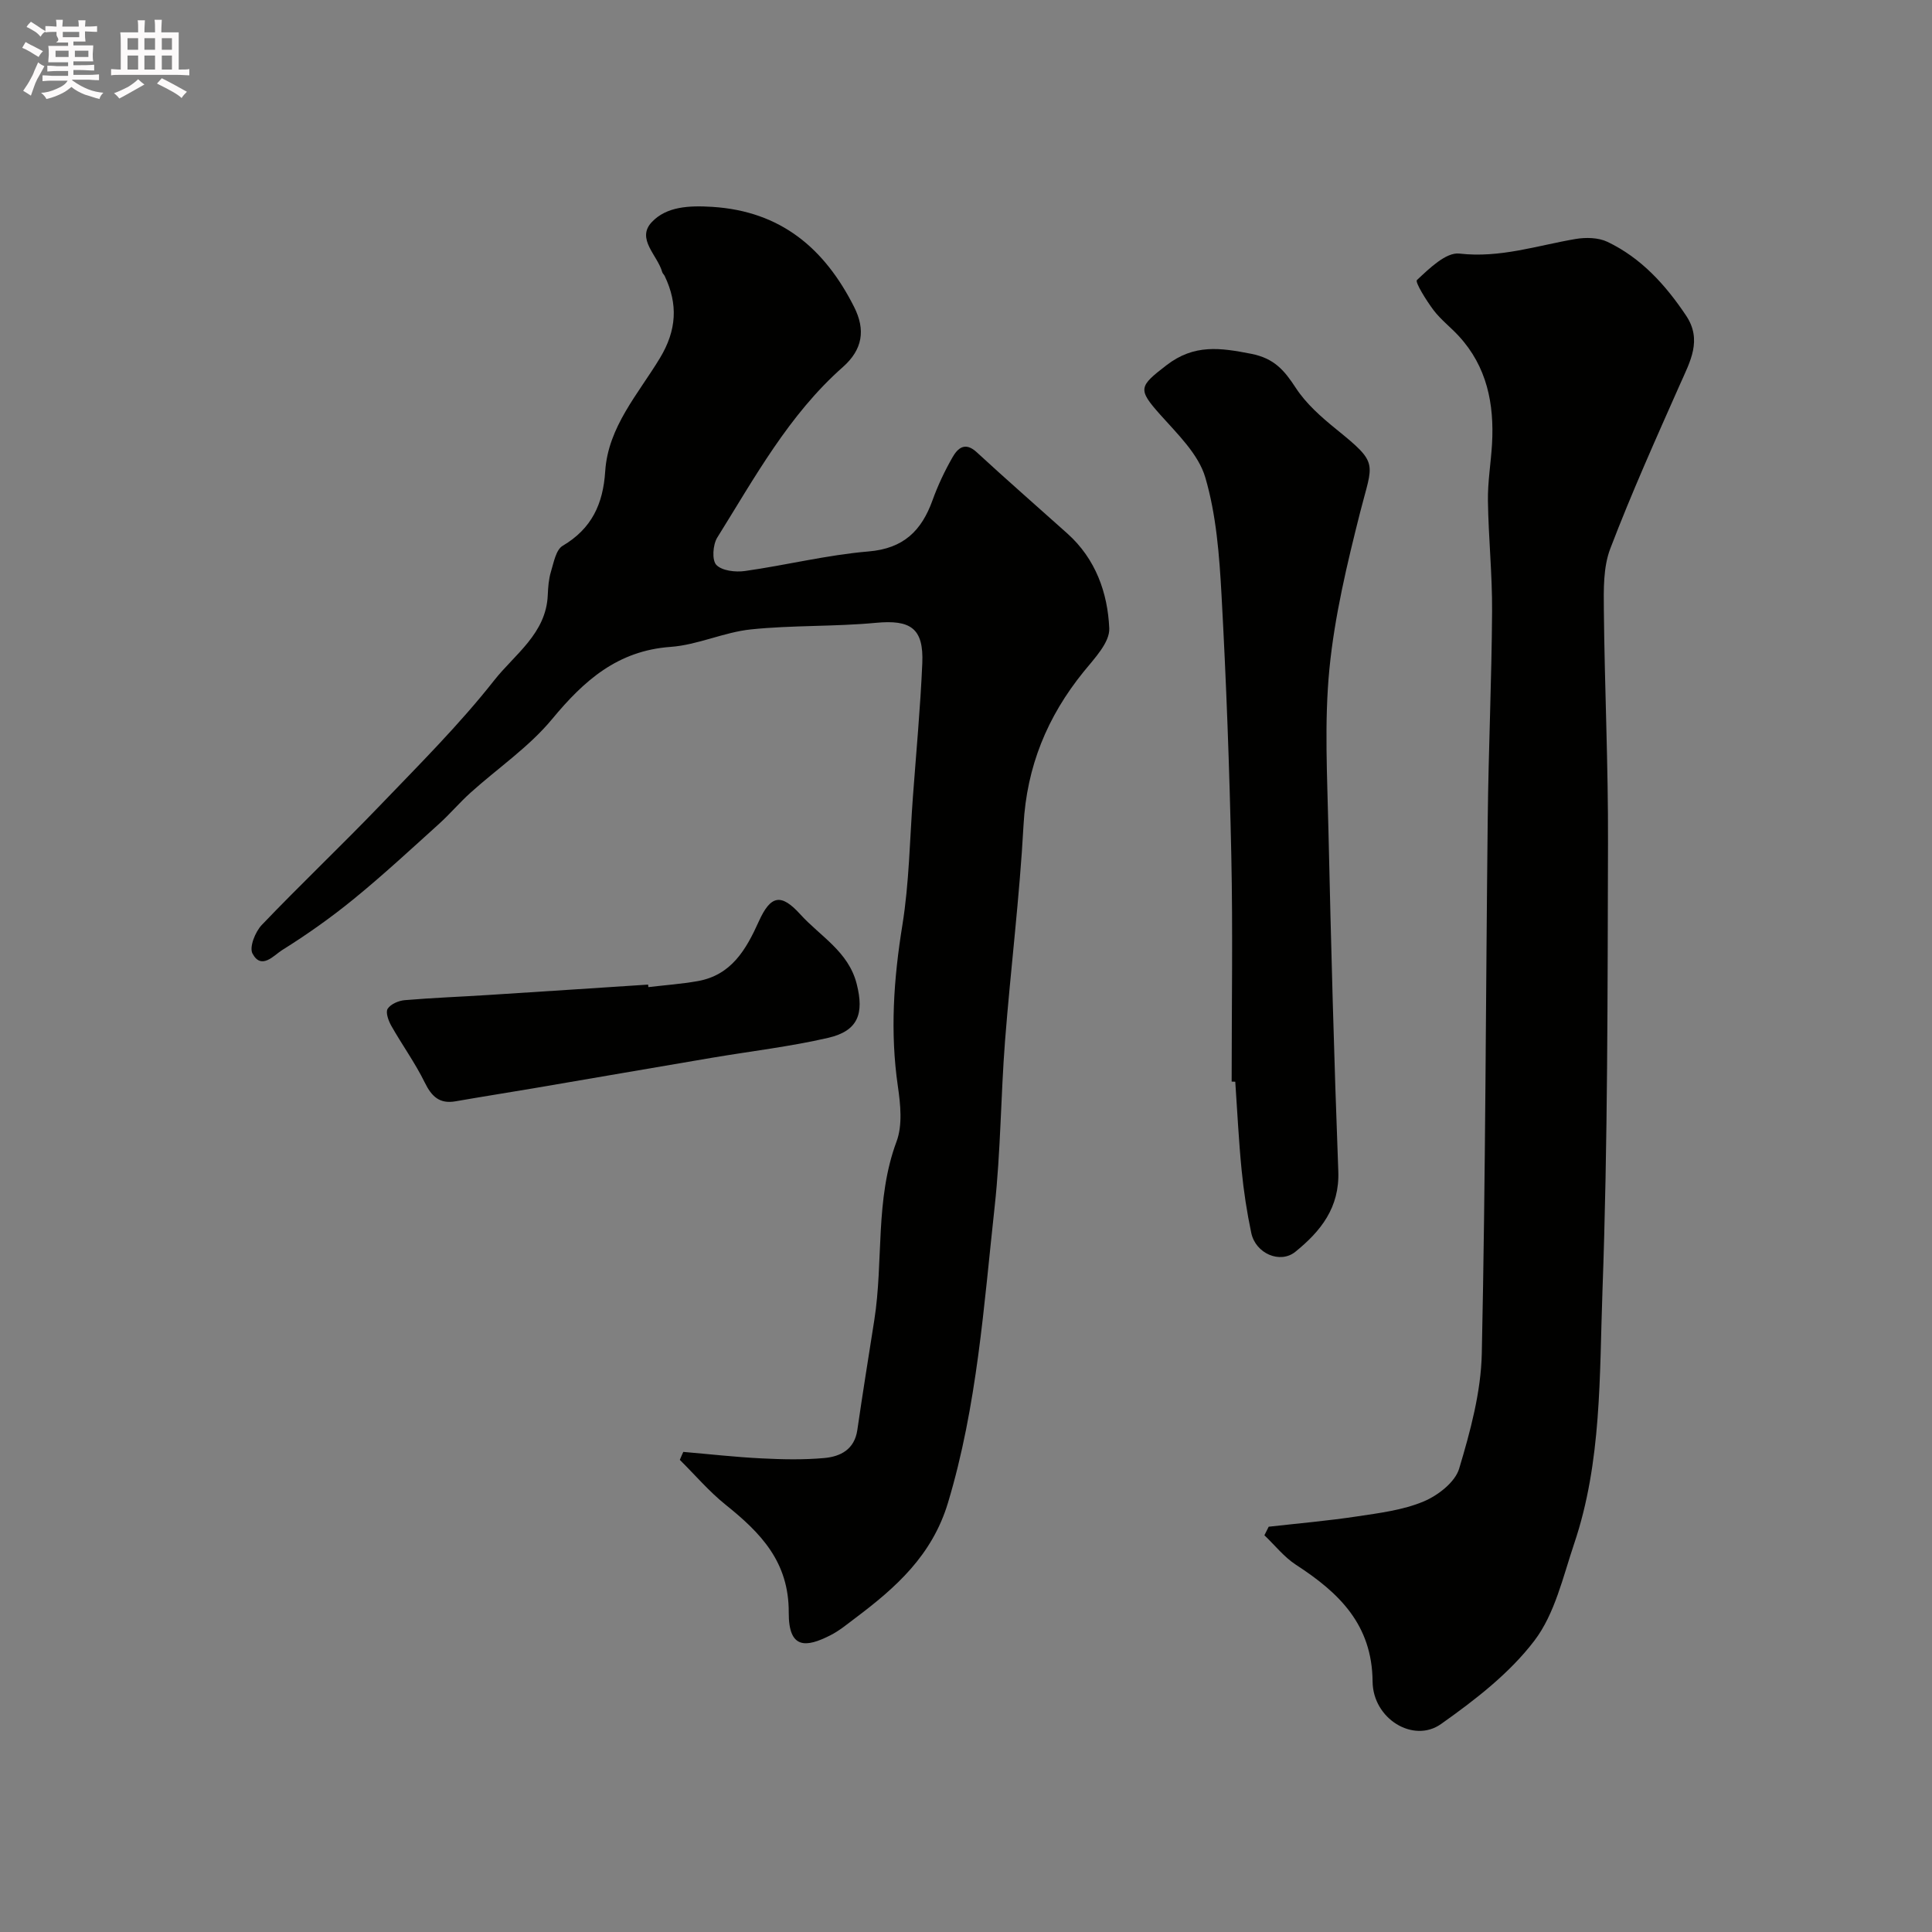 <svg enable-background="new 0 0 400 400" viewBox="0 0 400 400" xmlns="http://www.w3.org/2000/svg"><rect x="0" y="0" width="400" height="400" fill="#808080" stroke="none"/><path d="m6.8 9.5c.6.3 1.3.7 2.1 1.1-.4.4-.7.8-.9 1.2-.7-.4-1.3-.8-1.8-1.1s-1.1-.6-1.6-.8c.2-.4.5-.8.7-1.2.4.2.8.5 1.5.8zm.9 6.9c-.3.6-.5 1.1-.7 1.7s-.4 1.1-.6 1.7c-.6-.4-1.1-.7-1.6-1 .7-1 1.2-1.8 1.5-2.4.3-.5.6-1.1.8-1.7.3-.6.5-1.2.8-1.8.3.3.8.6 1.3.8-.7 1.3-1.2 2.2-1.5 2.7zm.1-11c.4.3 1 .7 1.7 1.1-.5.2-.8.6-1.1 1.1-.5-.6-1-1-1.4-1.2s-.9-.6-1.5-.8c.2-.4.5-.7.9-1.1.5.3.9.6 1.4.9zm10.5 13.1c1 .4 2 .6 3.1.7-.4.4-.7.8-.8 1.3-.9-.2-1.9-.6-3-.9-1-.4-2-.9-2.8-1.6-.5.4-1.1.9-1.9 1.3s-1.9.9-3.3 1.2c-.1-.3-.5-.8-1.1-1.3 1 0 2.1-.3 3.2-.8 1.2-.5 1.9-1 2.3-1.7h-3.2c-.4 0-1 0-2 .1v-1.2c1 0 1.7.1 2 .1h3.3v-1h-2.3c-.2 0-.9 0-2 .1v-1.2c1.2 0 1.9.1 2 .1h2.3v-.8h-4.1c0-.7.1-1.2.1-1.6 0-.5 0-1.1-.1-1.8h4.1v-.7h-2.5c1-.6.1-1.1.1-1.6v-.6h-.5c-.4 0-1 0-1.8.1v-1.3c1.2 0 1.9.1 2.1.1h.2c0-.3 0-.8-.1-1.4h1.4c0 .6-.1 1-.1 1.4h3.4c0-.4 0-.8-.1-1.3h1.5c0 .4-.1.9-.1 1.3.7 0 1.5 0 2.5-.1v1.2c-1 0-1.8-.1-2.5-.1v.6c0 .3 0 .8.1 1.5h-2.5v.8h4.1c0 .7-.1 1.3-.1 1.8s0 1 .1 1.5h-4.1v.8h1.4c.8 0 1.8 0 2.9-.1v1.2c-1 0-1.9-.1-2.8-.1h-1.5v1h3.2c.3 0 1 0 2.1-.1v1.2c-1.1 0-1.8-.1-2.1-.1h-3.4l-.1.1c1.4 1 2.4 1.5 3.4 1.9zm-4.1-6.7v-1.3h-2.7v1.3zm2.2-4.1v-1.1h-3.4v1.1zm1.9 4.1v-1.3h-2.8v1.3z" fill="#fcfafa"/><path d="m37 6.7v2.3 5.4c1 0 1.8 0 2.2-.1v1.3c-.6 0-1.5-.1-2.5-.1h-11.9c-.7 0-1.3 0-1.8.1v-1.3c.5 0 1.1.1 2 .1v-5.2c0-1 0-1.8-.1-2.5h3.7c0-1.3 0-2.1-.1-2.5h1.5c0 .4-.1 1.3-.1 2.5h2.2c0-1.2 0-2.1-.1-2.6h1.5c0 .4-.1 1.3-.1 2.6zm-12.3 13.7c-.3-.4-.7-.8-1.1-1.1 1.1-.4 2.1-.9 2.9-1.3.8-.5 1.5-1 2.1-1.6.4.4.9.8 1.3 1.1-2.5 1.4-4.2 2.4-5.2 2.9zm3.9-10.1v-2.4h-2.2v2.4zm0 4.1v-2.9h-2.2v2.9zm3.5-4.1v-2.4h-2.2v2.4zm0 4.1v-2.9h-2.2v2.9zm.4 2.9 1-1.1c.6.3 1.4.7 2.5 1.3s2 1.1 2.7 1.5c-.4.4-.8.8-1.1 1.3-.8-.8-2.5-1.7-5.1-3zm3.1-7v-2.4h-2.1v2.4zm0 4.1v-2.9h-2.1v2.9z" fill="#fcfafa"/><g fill="#010100"><path d="m141.47 300.6c5.37.46 10.74 1.07 16.12 1.34 4.35.22 8.74.32 13.06-.07 3.35-.3 6.26-1.76 6.85-5.8 1.1-7.59 2.32-15.16 3.51-22.73 1.93-12.27.12-24.95 4.61-37 1.26-3.38.82-7.66.28-11.39-1.64-11.23-.88-22.26.93-33.43 1.41-8.75 1.52-17.7 2.18-26.57.68-9.2 1.54-18.39 1.94-27.6.32-7.3-2.43-9.08-9.62-8.4-8.58.81-17.28.47-25.85 1.36-5.61.58-11.03 3.22-16.64 3.62-10.99.79-17.93 6.97-24.55 14.97-4.78 5.77-11.23 10.14-16.86 15.21-2.28 2.05-4.27 4.42-6.54 6.47-5.8 5.24-11.54 10.56-17.59 15.5-4.72 3.86-9.74 7.41-14.91 10.64-1.64 1.02-4.27 4.2-6.12.69-.69-1.32.58-4.5 1.93-5.91 7.99-8.36 16.39-16.32 24.4-24.66 8.13-8.47 16.49-16.8 23.73-26 4.23-5.37 10.76-9.68 11.08-17.65.07-1.62.19-3.3.66-4.84.58-1.9 1.03-4.53 2.43-5.35 6-3.55 8.36-8.63 8.8-15.4.59-9.22 6.85-16.04 11.34-23.48 3.46-5.74 3.77-11.13.98-16.97-.14-.3-.44-.53-.52-.83-.95-3.45-5.41-6.85-2.18-10.31 3.06-3.28 7.79-3.48 12.57-3.18 14.2.9 23.24 8.62 29.34 20.71 2.42 4.79 1.75 8.84-2.31 12.44-11.22 9.91-18.26 22.89-26.02 35.32-.92 1.47-1.13 4.68-.19 5.66 1.18 1.22 3.97 1.54 5.93 1.26 8.56-1.21 17.02-3.33 25.6-4.05 7.25-.61 10.96-4.3 13.23-10.6 1.1-3.06 2.51-6.04 4.12-8.86 1.09-1.92 2.61-3.32 5.03-1.08 6.18 5.7 12.52 11.23 18.79 16.85 5.83 5.23 8.33 12.26 8.65 19.61.13 2.93-3.1 6.26-5.31 8.99-7.53 9.3-11.78 19.62-12.44 31.75-.81 14.92-2.67 29.78-3.83 44.69-.88 11.4-.9 22.88-2.14 34.24-2.25 20.59-3.63 41.29-9.67 61.37-3.28 10.89-10.76 17.54-19.17 23.86-1.69 1.27-3.35 2.66-5.22 3.6-4.94 2.5-8.62 2.95-8.58-4.73.05-10.52-5.82-16.5-13.07-22.32-3.43-2.75-6.33-6.17-9.48-9.29.22-.55.47-1.1.72-1.65z"/><path d="m262.67 316.09c6.12-.69 12.26-1.22 18.34-2.14 4.64-.7 9.46-1.3 13.72-3.08 2.97-1.24 6.53-3.99 7.37-6.8 2.32-7.74 4.52-15.85 4.69-23.85.79-36.94.81-73.89 1.23-110.83.16-14.27.81-28.53.9-42.8.05-7.63-.75-15.25-.86-22.89-.06-3.93.62-7.86.85-11.8.47-8.28-1.05-15.99-6.89-22.33-1.69-1.84-3.73-3.39-5.22-5.36-1.48-1.96-3.88-5.82-3.44-6.23 2.54-2.37 6.02-5.8 8.79-5.48 8.43.97 16.09-1.67 24.05-3.02 2.13-.36 4.72-.31 6.6.59 6.98 3.33 12.03 8.91 16.28 15.26 3.4 5.08.84 9.52-1.23 14.19-5 11.28-10.06 22.55-14.46 34.07-1.47 3.85-1.37 8.45-1.33 12.7.16 16.1.92 32.2.86 48.3-.1 30.93-.03 61.88-1.15 92.78-.63 17.47-.13 35.27-5.85 52.21-2.32 6.89-4 14.53-8.24 20.1-5.15 6.77-12.29 12.28-19.33 17.26-5.71 4.05-14.11-1.07-14.17-8.8-.1-11.81-6.96-18.39-15.84-24.15-2.47-1.6-4.39-4.06-6.56-6.13.3-.59.6-1.18.89-1.77z"/><path d="m255 223.93c0-15.58.26-31.17-.07-46.75-.38-18.03-1.04-36.05-2.03-54.06-.45-8.15-1.08-16.5-3.35-24.25-1.42-4.85-5.77-9.01-9.33-13.01-4.73-5.31-4.42-5.85 1.31-10.26 5.72-4.4 11.13-3.6 17.51-2.35 4.79.94 6.87 3.43 9.24 7.06 2.13 3.27 5.25 6.02 8.33 8.52 9 7.28 7.63 6.8 4.99 17.24-2.7 10.67-5.29 21.51-6.36 32.43-1.08 11.05-.44 22.29-.2 33.44.53 23.52 1.15 47.03 2.04 70.54.29 7.55-3.64 12.43-8.88 16.68-3.16 2.57-8.24.38-9.14-3.9-.91-4.3-1.57-8.67-2-13.04-.6-6.07-.89-12.17-1.31-18.26-.25-.02-.5-.03-.75-.03z"/><path d="m134.24 204.37c3.41-.4 6.84-.65 10.21-1.24 6.98-1.24 10.02-6.52 12.66-12.38 2.45-5.42 4.61-5.83 8.58-1.45 4.14 4.57 9.98 7.7 11.68 14.41 1.56 6.14.31 9.72-5.89 11.16-7.92 1.83-16.05 2.77-24.08 4.13-12.38 2.1-24.75 4.24-37.13 6.35-5.31.9-10.63 1.73-15.93 2.66-3.35.59-4.98-.99-6.41-3.91-1.99-4.05-4.67-7.75-6.9-11.69-.6-1.05-1.24-2.81-.77-3.55.62-.98 2.29-1.69 3.56-1.79 5.75-.49 11.53-.7 17.29-1.07 11.03-.7 22.05-1.43 33.08-2.15.01.17.03.35.05.52z"/></g></svg>